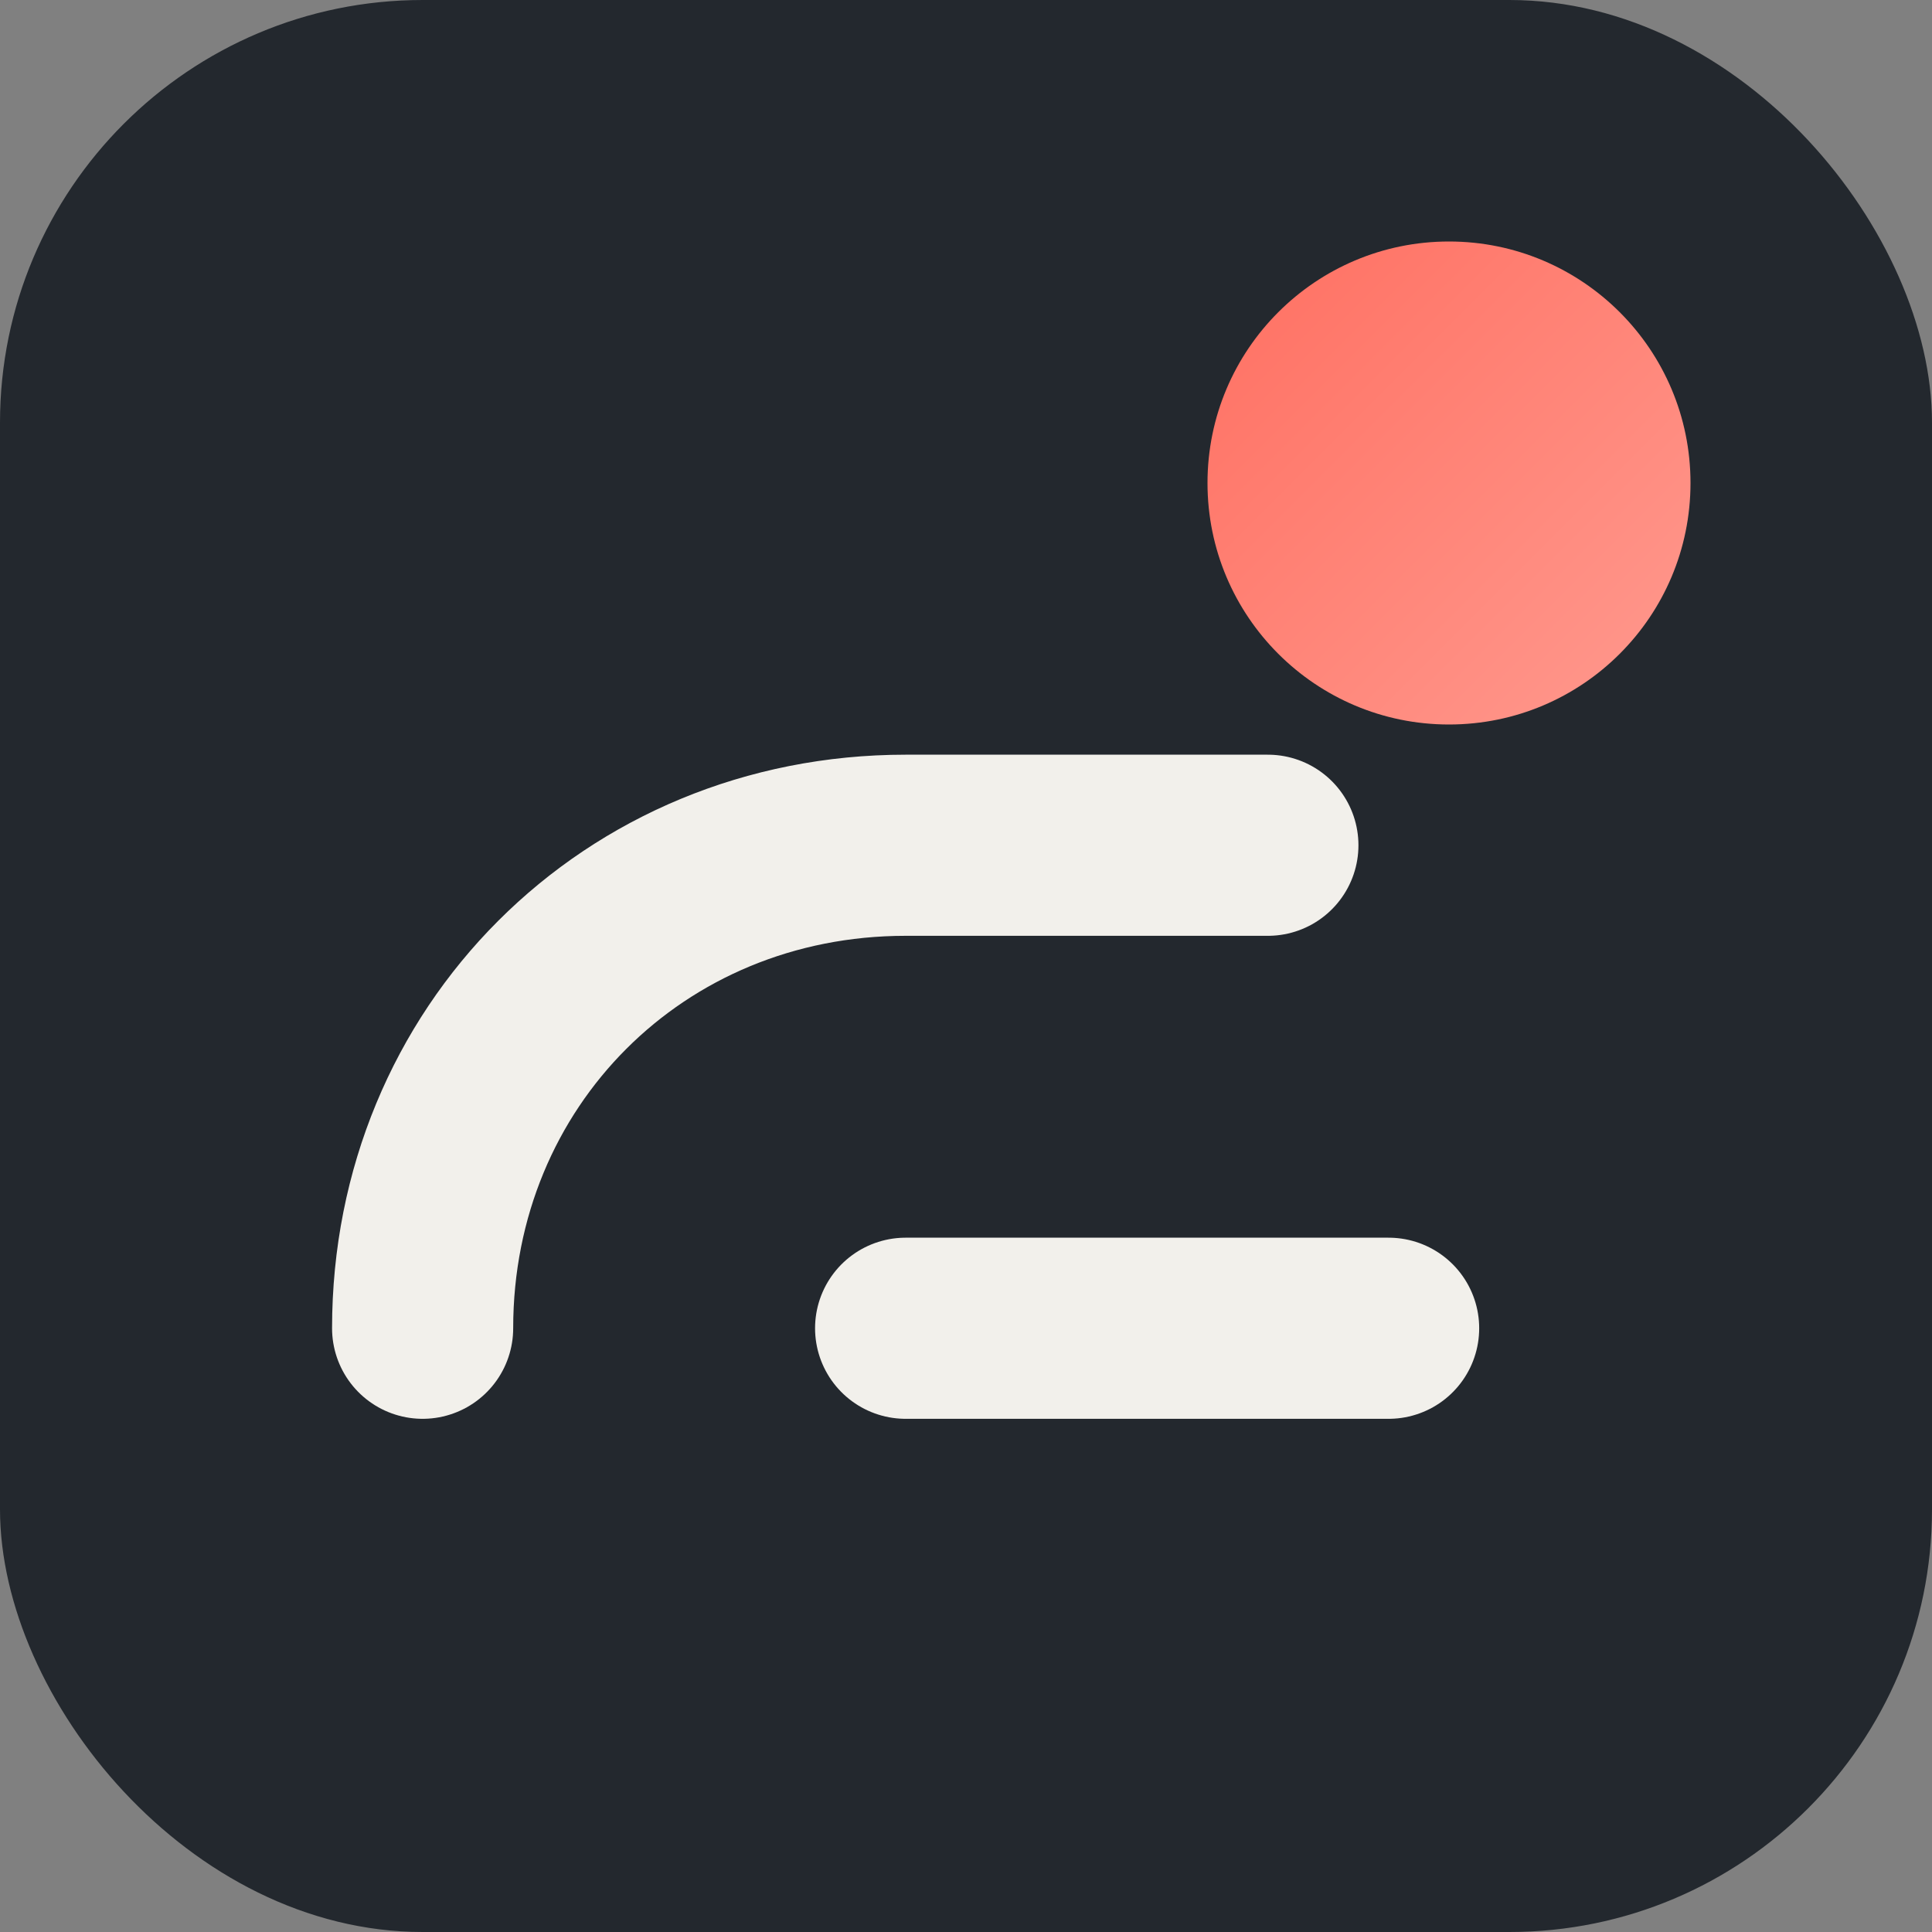 <!--?xml version="1.0" encoding="UTF-8"?-->
<!-- CoralForma – Favicon (mark only) -->
<svg xmlns="http://www.w3.org/2000/svg" width="64" height="64" viewBox="0 0 64 64" role="img" aria-labelledby="title desc">
  <rect x="0" y="0" width="64" height="64" fill="#808080" stroke="none"/>
  <title id="title">CoralForma — favicon</title>
  <desc id="desc">Rounded charcoal square with coral dot and off-white curve.</desc>
  <defs>
    <linearGradient id="coralGrad" x1="0" y1="0" x2="1" y2="1">
      <stop offset="0" stop-color="#ff6f61"></stop>
      <stop offset="1" stop-color="#ff9a8f"></stop>
    </linearGradient>
  </defs>
  <rect width="64" height="64" rx="14" fill="#23282e"></rect>
  <circle cx="48" cy="16" r="8" fill="url(#coralGrad)"></circle>
  <path d="M14 44c0-9 7-16 16-16h12" fill="none" stroke="#f2f0eb" stroke-width="6" stroke-linecap="round" stroke-linejoin="round"></path>
  <path d="M46 44h-16" fill="none" stroke="#f2f0eb" stroke-width="6" stroke-linecap="round" stroke-linejoin="round"></path>
</svg>

